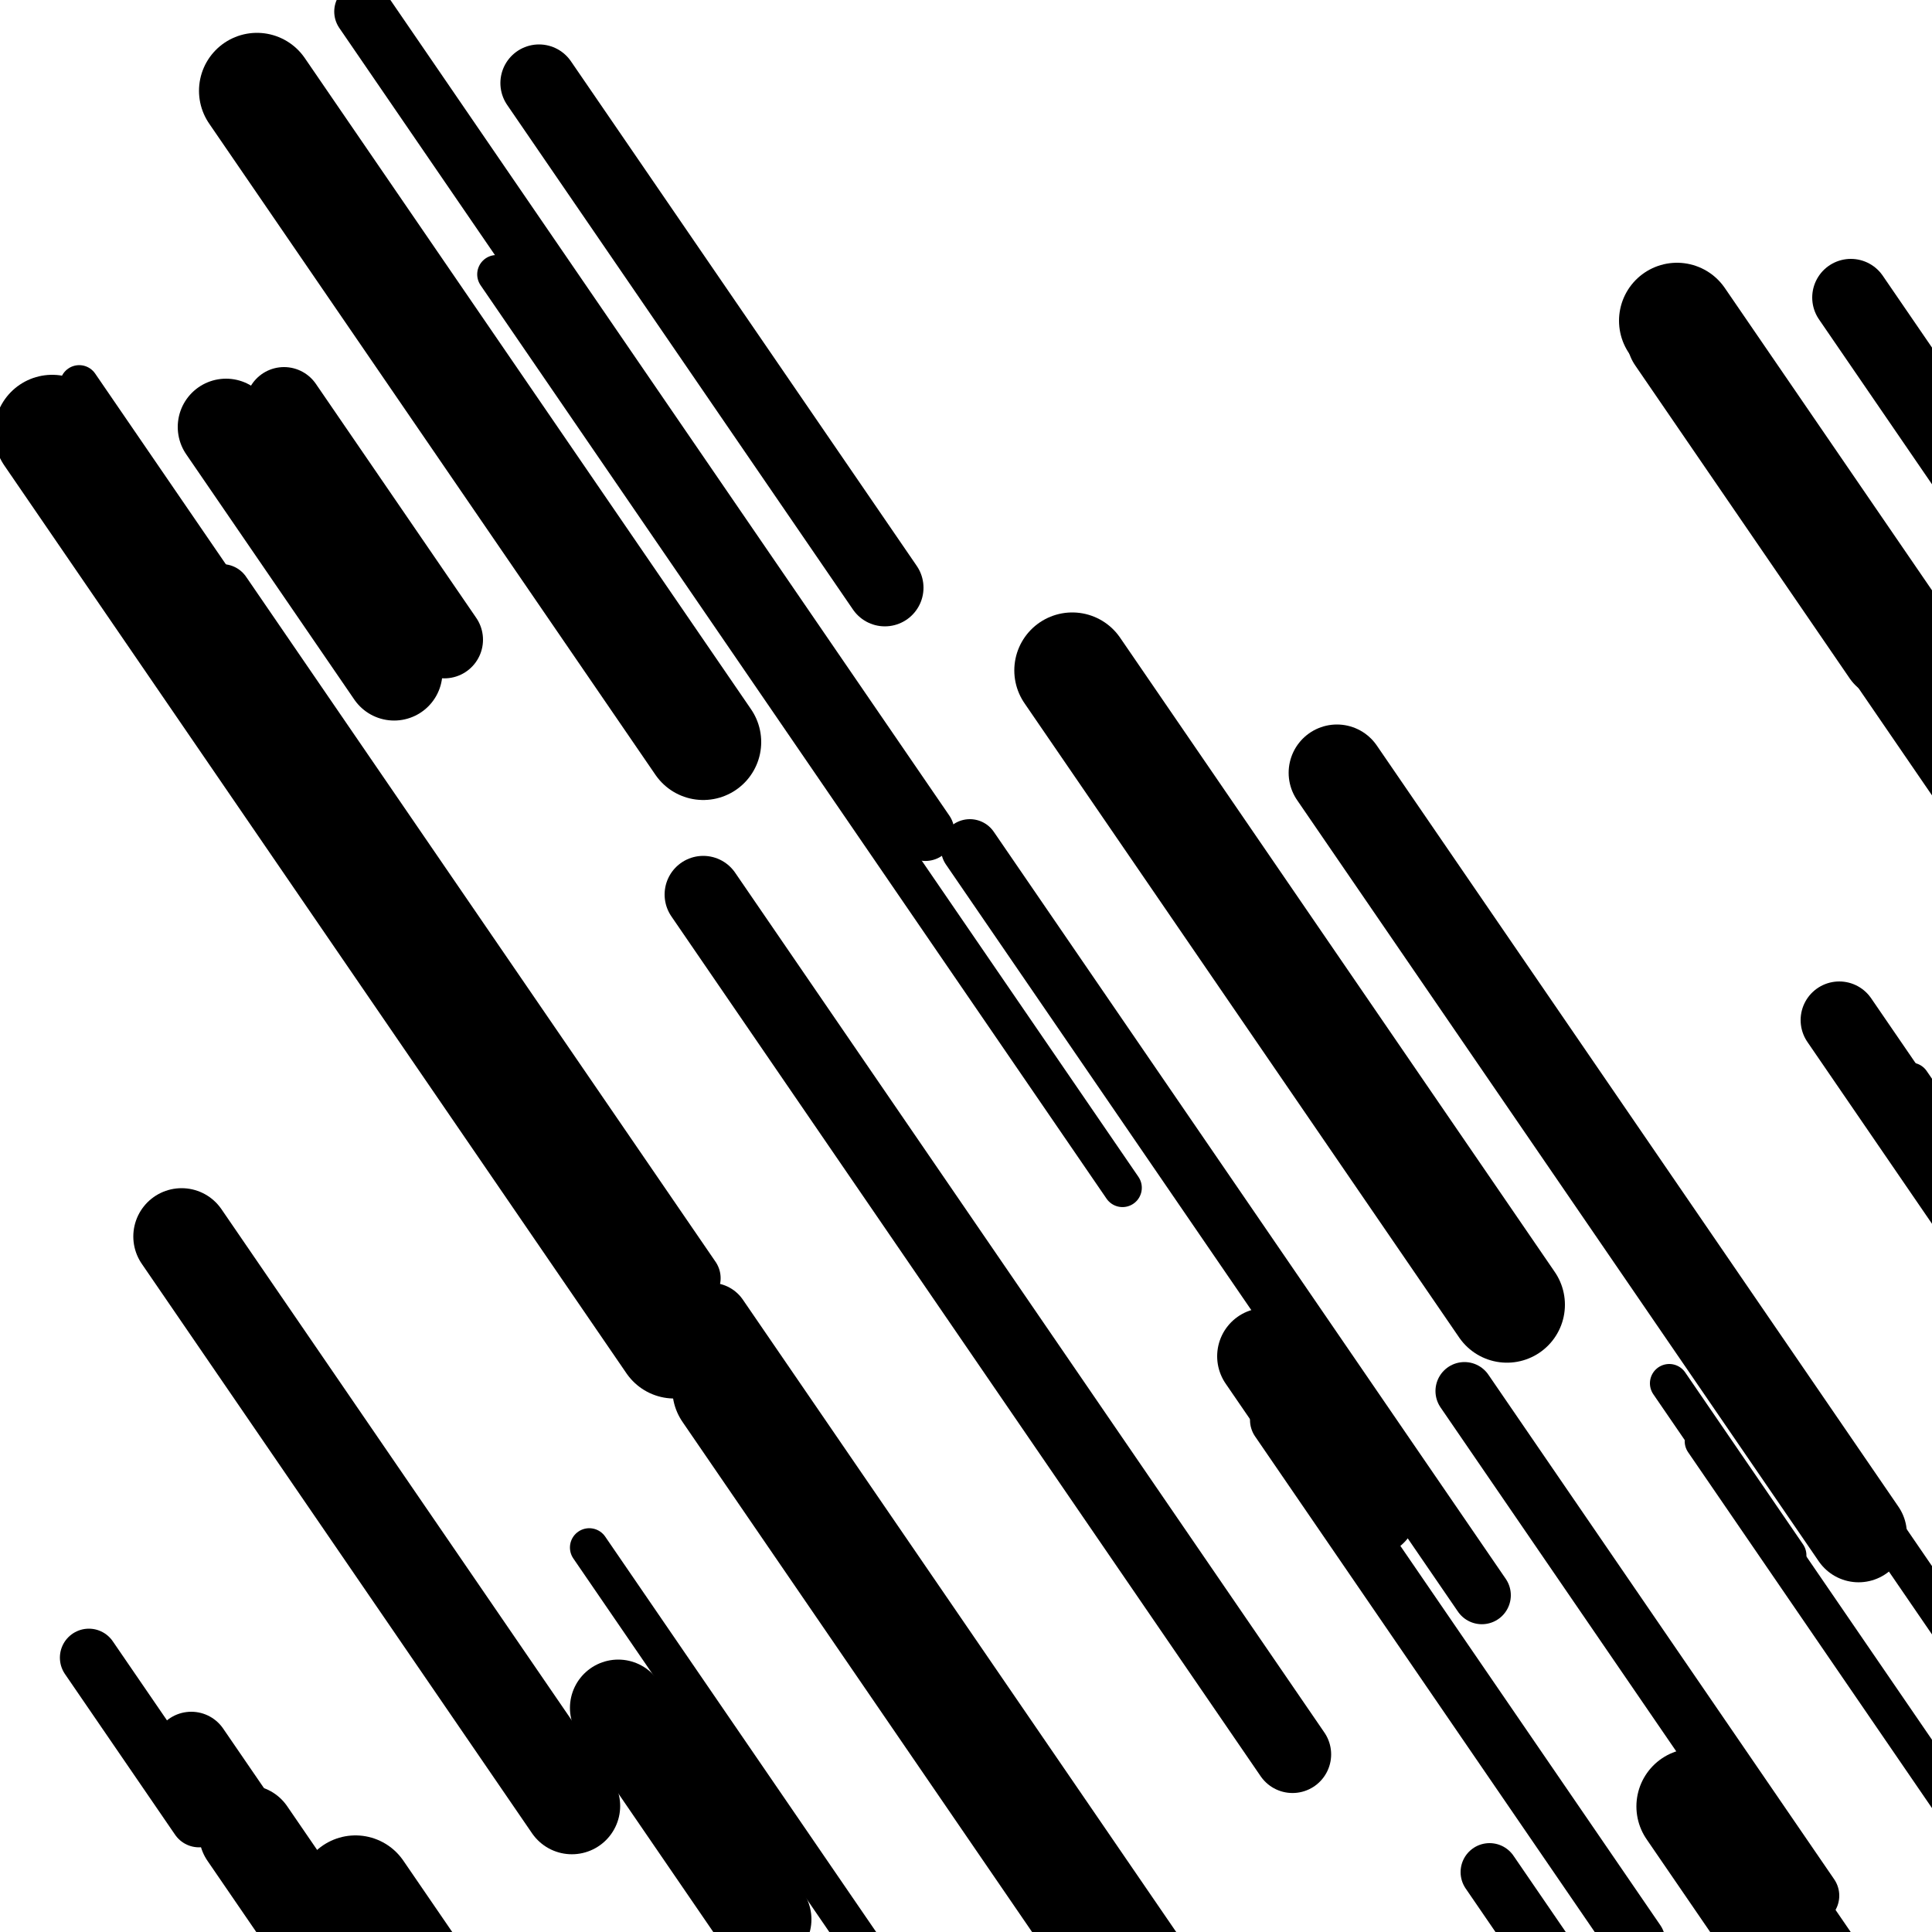 <svg viewBox="0 0 1000 1000" height="1000" width="1000" xmlns="http://www.w3.org/2000/svg">
<rect x="0" y="0" width="1000" height="1000" fill="#ffffff"></rect>
<line opacity="0.8" x1="860" y1="624" x2="1057" y2="911.464" stroke="hsl(16, 20%, 60%)" stroke-width="20" stroke-linecap="round" /><line opacity="0.8" x1="864" y1="716" x2="925" y2="805.012" stroke="hsl(16, 20%, 60%)" stroke-width="20" stroke-linecap="round" /><line opacity="0.8" x1="257" y1="142" x2="581" y2="614.784" stroke="hsl(36, 20%, 70%)" stroke-width="20" stroke-linecap="round" /><line opacity="0.8" x1="41" y1="199" x2="300" y2="576.935" stroke="hsl(36, 20%, 70%)" stroke-width="20" stroke-linecap="round" /><line opacity="0.8" x1="305" y1="801" x2="560" y2="1173.099" stroke="hsl(206, 20%, 30%)" stroke-width="20" stroke-linecap="round" /><line opacity="0.8" x1="989" y1="560" x2="1267" y2="965.66" stroke="hsl(206, 20%, 30%)" stroke-width="20" stroke-linecap="round" /><line opacity="0.8" x1="882" y1="746" x2="1043" y2="980.933" stroke="hsl(206, 20%, 30%)" stroke-width="20" stroke-linecap="round" /><line opacity="0.8" x1="188" y1="6" x2="479" y2="430.63" stroke="hsl(186, 20%, 20%)" stroke-width="30" stroke-linecap="round" /><line opacity="0.8" x1="662" y1="735" x2="847" y2="1004.954" stroke="hsl(16, 20%, 60%)" stroke-width="30" stroke-linecap="round" /><line opacity="0.8" x1="771" y1="969" x2="888" y2="1139.728" stroke="hsl(186, 20%, 20%)" stroke-width="30" stroke-linecap="round" /><line opacity="0.8" x1="502" y1="439" x2="767" y2="825.691" stroke="hsl(16, 20%, 60%)" stroke-width="30" stroke-linecap="round" /><line opacity="0.8" x1="46" y1="858" x2="103" y2="941.175" stroke="hsl(16, 20%, 60%)" stroke-width="30" stroke-linecap="round" /><line opacity="0.8" x1="115" y1="307" x2="358" y2="661.588" stroke="hsl(206, 20%, 30%)" stroke-width="30" stroke-linecap="round" /><line opacity="0.8" x1="758" y1="720" x2="937" y2="981.199" stroke="hsl(186, 20%, 20%)" stroke-width="30" stroke-linecap="round" /><line opacity="0.8" x1="952" y1="528" x2="1055" y2="678.299" stroke="hsl(186, 20%, 20%)" stroke-width="40" stroke-linecap="round" /><line opacity="0.8" x1="99" y1="906" x2="418" y2="1371.488" stroke="hsl(36, 20%, 70%)" stroke-width="40" stroke-linecap="round" /><line opacity="0.8" x1="958" y1="154" x2="1123" y2="394.77" stroke="hsl(16, 20%, 60%)" stroke-width="40" stroke-linecap="round" /><line opacity="0.8" x1="364" y1="463" x2="669" y2="908.059" stroke="hsl(186, 20%, 20%)" stroke-width="40" stroke-linecap="round" /><line opacity="0.8" x1="368" y1="684" x2="648" y2="1092.579" stroke="hsl(356, 20%, 50%)" stroke-width="40" stroke-linecap="round" /><line opacity="0.8" x1="147" y1="210" x2="230" y2="331.114" stroke="hsl(356, 20%, 50%)" stroke-width="40" stroke-linecap="round" /><line opacity="0.8" x1="279" y1="43" x2="458" y2="304.199" stroke="hsl(186, 20%, 20%)" stroke-width="40" stroke-linecap="round" /><line opacity="0.8" x1="128" y1="949" x2="406" y2="1354.66" stroke="hsl(356, 20%, 50%)" stroke-width="50" stroke-linecap="round" /><line opacity="0.8" x1="94" y1="640" x2="296" y2="934.76" stroke="hsl(36, 20%, 70%)" stroke-width="50" stroke-linecap="round" /><line opacity="0.8" x1="867" y1="175" x2="978" y2="336.972" stroke="hsl(206, 20%, 30%)" stroke-width="50" stroke-linecap="round" /><line opacity="0.8" x1="692" y1="400" x2="962" y2="793.987" stroke="hsl(16, 20%, 60%)" stroke-width="50" stroke-linecap="round" /><line opacity="0.8" x1="117" y1="221" x2="204" y2="347.951" stroke="hsl(356, 20%, 50%)" stroke-width="50" stroke-linecap="round" /><line opacity="0.8" x1="320" y1="884" x2="395" y2="993.441" stroke="hsl(356, 20%, 50%)" stroke-width="50" stroke-linecap="round" /><line opacity="0.8" x1="655" y1="702" x2="709" y2="780.797" stroke="hsl(16, 20%, 60%)" stroke-width="50" stroke-linecap="round" /><line opacity="0.8" x1="868" y1="166" x2="1131" y2="549.772" stroke="hsl(36, 20%, 70%)" stroke-width="60" stroke-linecap="round" /><line opacity="0.8" x1="555" y1="347" x2="780" y2="675.322" stroke="hsl(356, 20%, 50%)" stroke-width="60" stroke-linecap="round" /><line opacity="0.8" x1="877" y1="935" x2="1171" y2="1364.008" stroke="hsl(186, 20%, 20%)" stroke-width="60" stroke-linecap="round" /><line opacity="0.8" x1="378" y1="719" x2="651" y2="1117.364" stroke="hsl(356, 20%, 50%)" stroke-width="60" stroke-linecap="round" /><line opacity="0.8" x1="184" y1="980" x2="486" y2="1420.681" stroke="hsl(186, 20%, 20%)" stroke-width="60" stroke-linecap="round" /><line opacity="0.8" x1="27" y1="224" x2="349" y2="693.866" stroke="hsl(186, 20%, 20%)" stroke-width="60" stroke-linecap="round" /><line opacity="0.8" x1="133" y1="47" x2="364" y2="384.078" stroke="hsl(16, 20%, 60%)" stroke-width="60" stroke-linecap="round" /></svg>